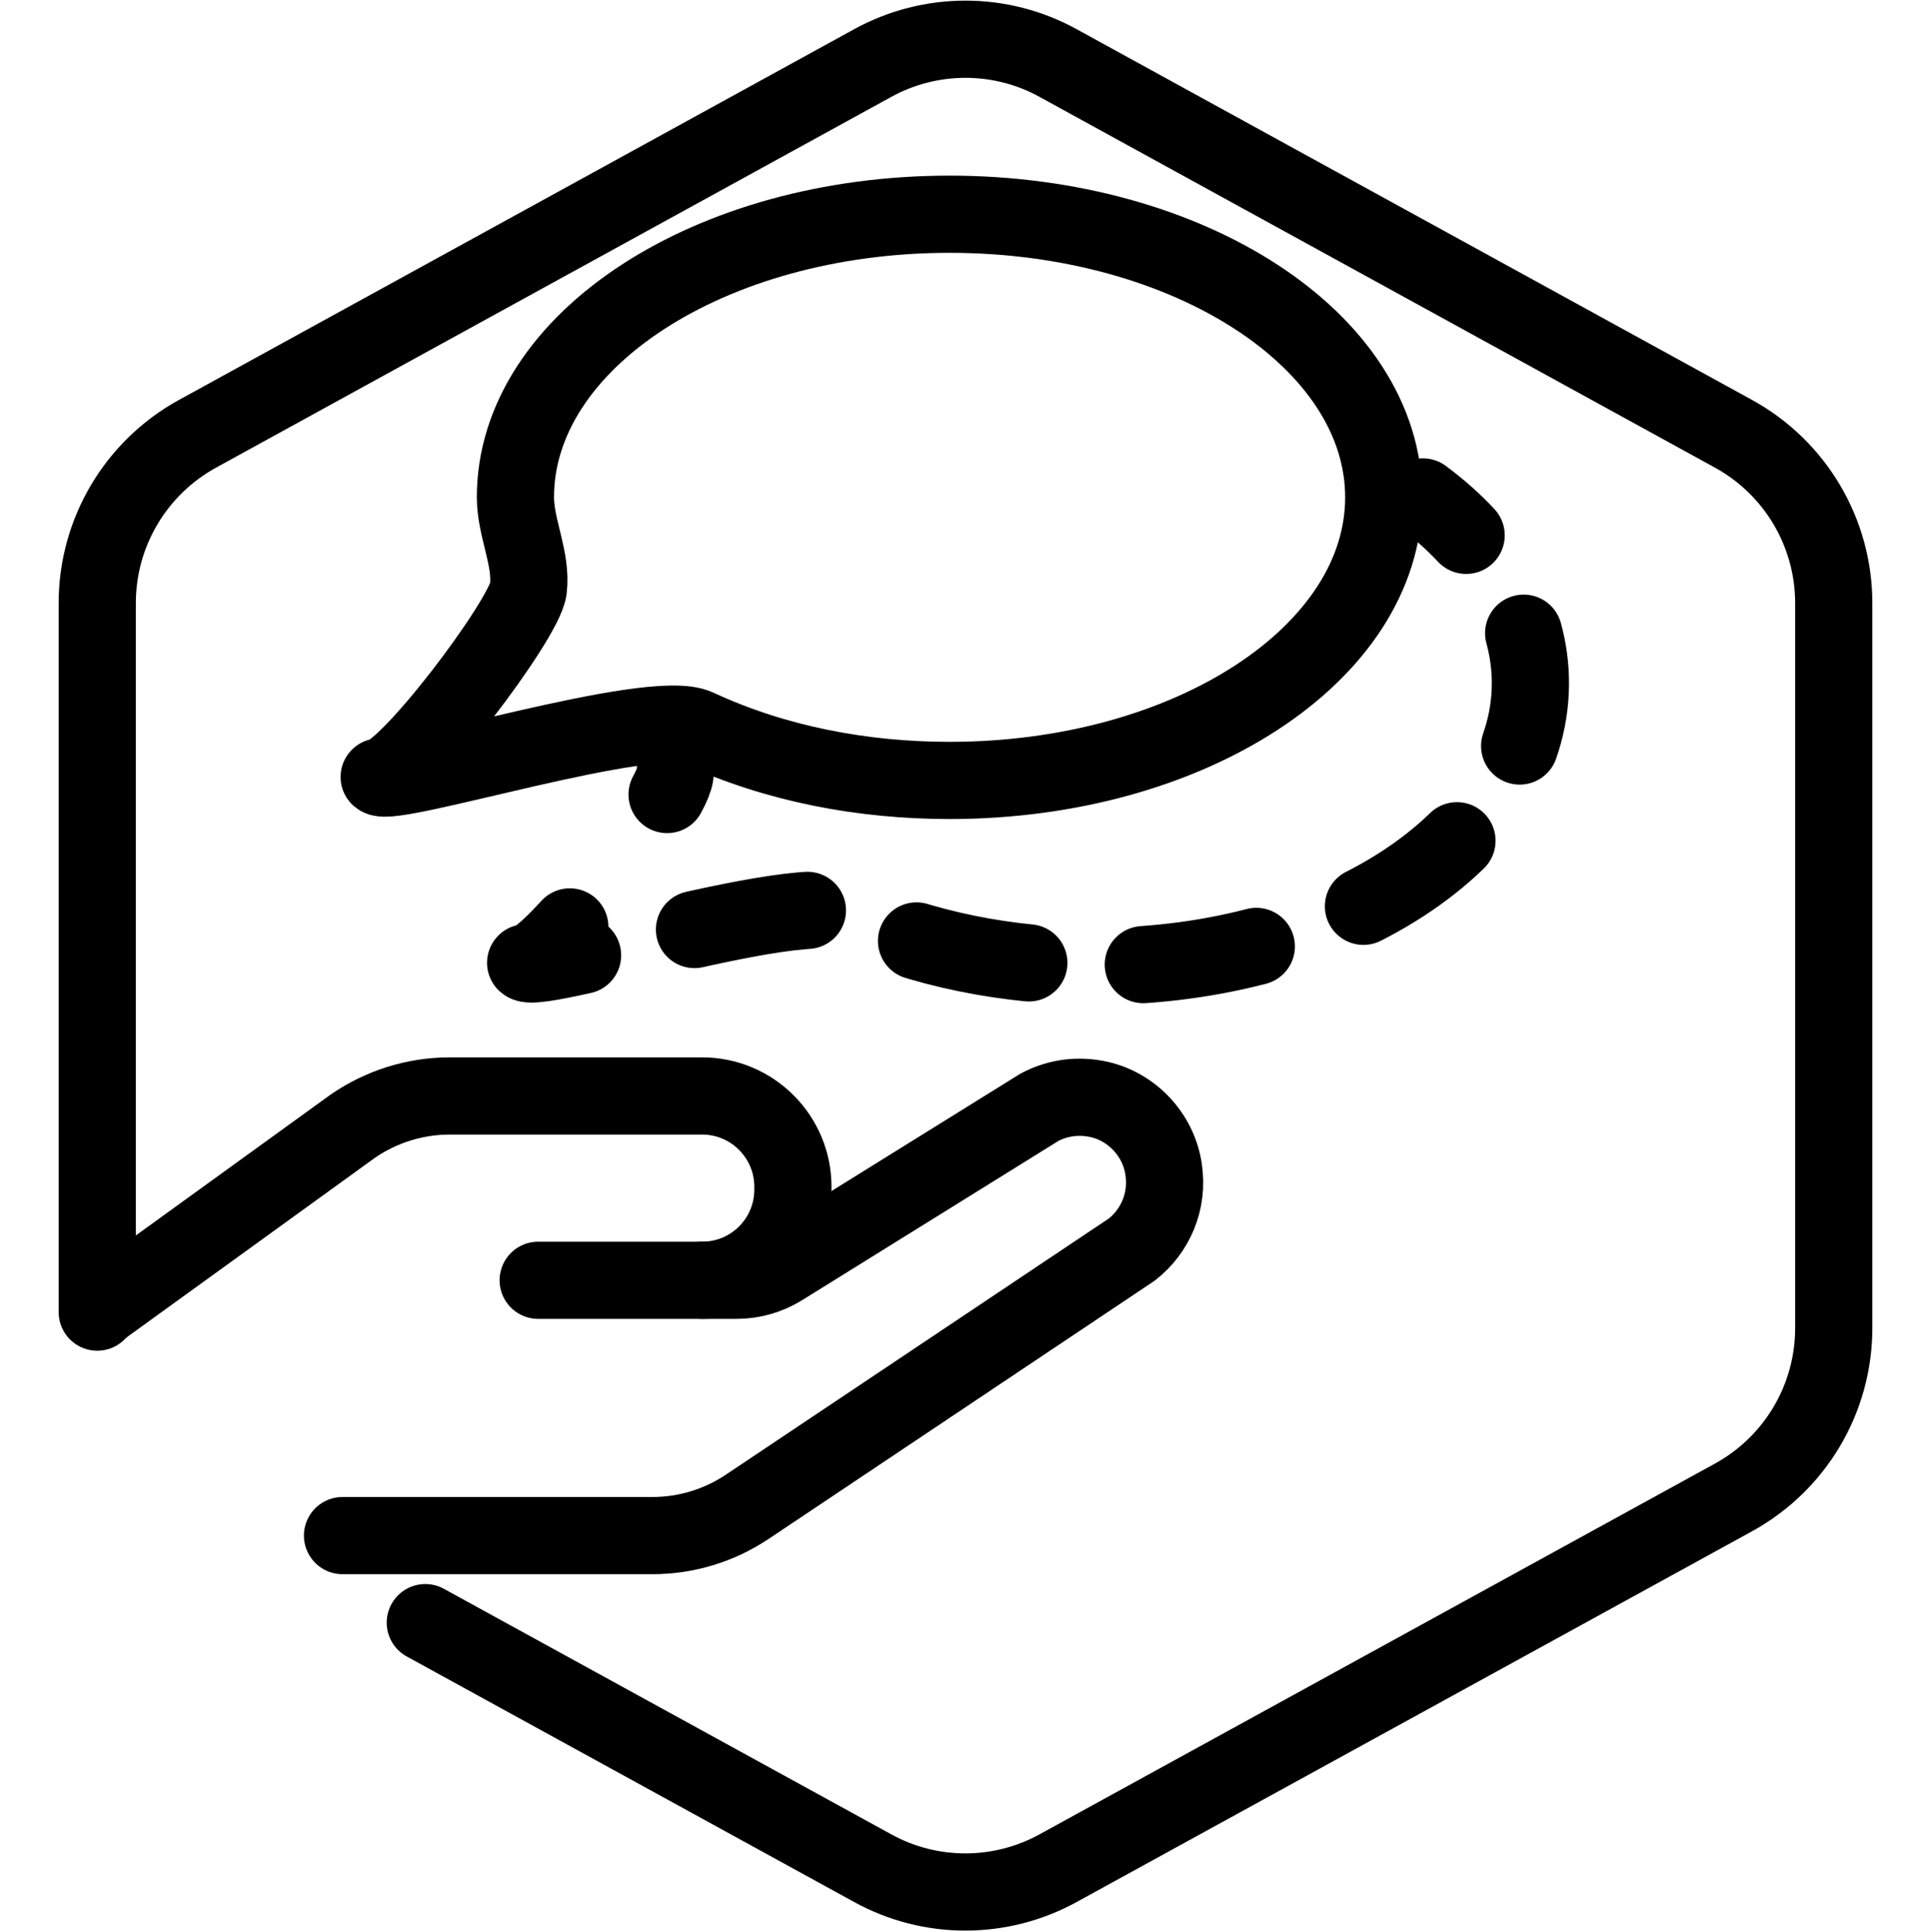 <svg xmlns="http://www.w3.org/2000/svg" viewBox="0 0 100.07 100.1"><defs><style>.cls-1,.cls-2{fill:none;stroke:#000;stroke-linecap:round;stroke-linejoin:round;stroke-width:4px;}.cls-2{stroke-dasharray:0 0 5.94 5.94;}</style></defs><g id="BottomLeft_Gap_Hexagon"><path class="cls-1" d="M5.04,67.99V31.25c0-3.65,1.99-7.01,5.19-8.77L45.22,3.27c3-1.65,6.63-1.65,9.62,0l35,19.21c3.2,1.76,5.19,5.12,5.19,8.77v37.57c0,3.65-1.99,7.01-5.19,8.77l-35,19.21c-3,1.65-6.63,1.65-9.62,0l-23.18-12.72"></path></g><g id="Your_Icon"><g><path class="cls-1" d="M17.75,79.57h16.06c1.74,0,3.43-.51,4.88-1.47l19.96-13.35c1.2-.93,1.91-2.48,1.65-4.17-.27-1.83-1.72-3.33-3.54-3.65-1.06-.19-2.06,0-2.9,.45h0s-13.36,8.3-13.36,8.3c-.7,.43-1.5,.66-2.32,.66h-10.29"></path><path class="cls-1" d="M5.25,67.78l13.04-9.43c1.47-1.01,3.22-1.56,5.01-1.56h13.09s0,0,0,0c2.6,0,4.71,2.12,4.7,4.72v.15c-.01,2.59-2.11,4.68-4.7,4.68"></path></g><path class="cls-1" d="M71.71,25.77c0,8.1-10.07,14.67-22.5,14.67-4.47,0-9-.84-13.07-2.73-2.41-1.12-15.82,3.16-16.49,2.55,1.34,.05,7.54-8.17,7.73-9.74s-.67-3.16-.67-4.75c0-8.1,10.07-14.67,22.5-14.67s22.5,6.57,22.5,14.67Z"></path><g><path class="cls-1" d="M73.74,25.75c.83,.62,1.58,1.28,2.24,1.99"></path><path class="cls-2" d="M78.96,32.81c.23,.84,.35,1.71,.35,2.59,0,8.1-10.07,14.67-22.5,14.67-4.47,0-9-.84-13.07-2.73-1.4-.65-6.48,.51-10.65,1.49"></path><path class="cls-1" d="M30.19,49.5c-1.62,.36-2.77,.56-2.95,.39,.41,.02,1.28-.75,2.29-1.86"></path><path class="cls-1" d="M34.57,41.17c.24-.44,.38-.8,.41-1.02,.08-.62-.01-1.25-.15-1.89"></path></g></g></svg>